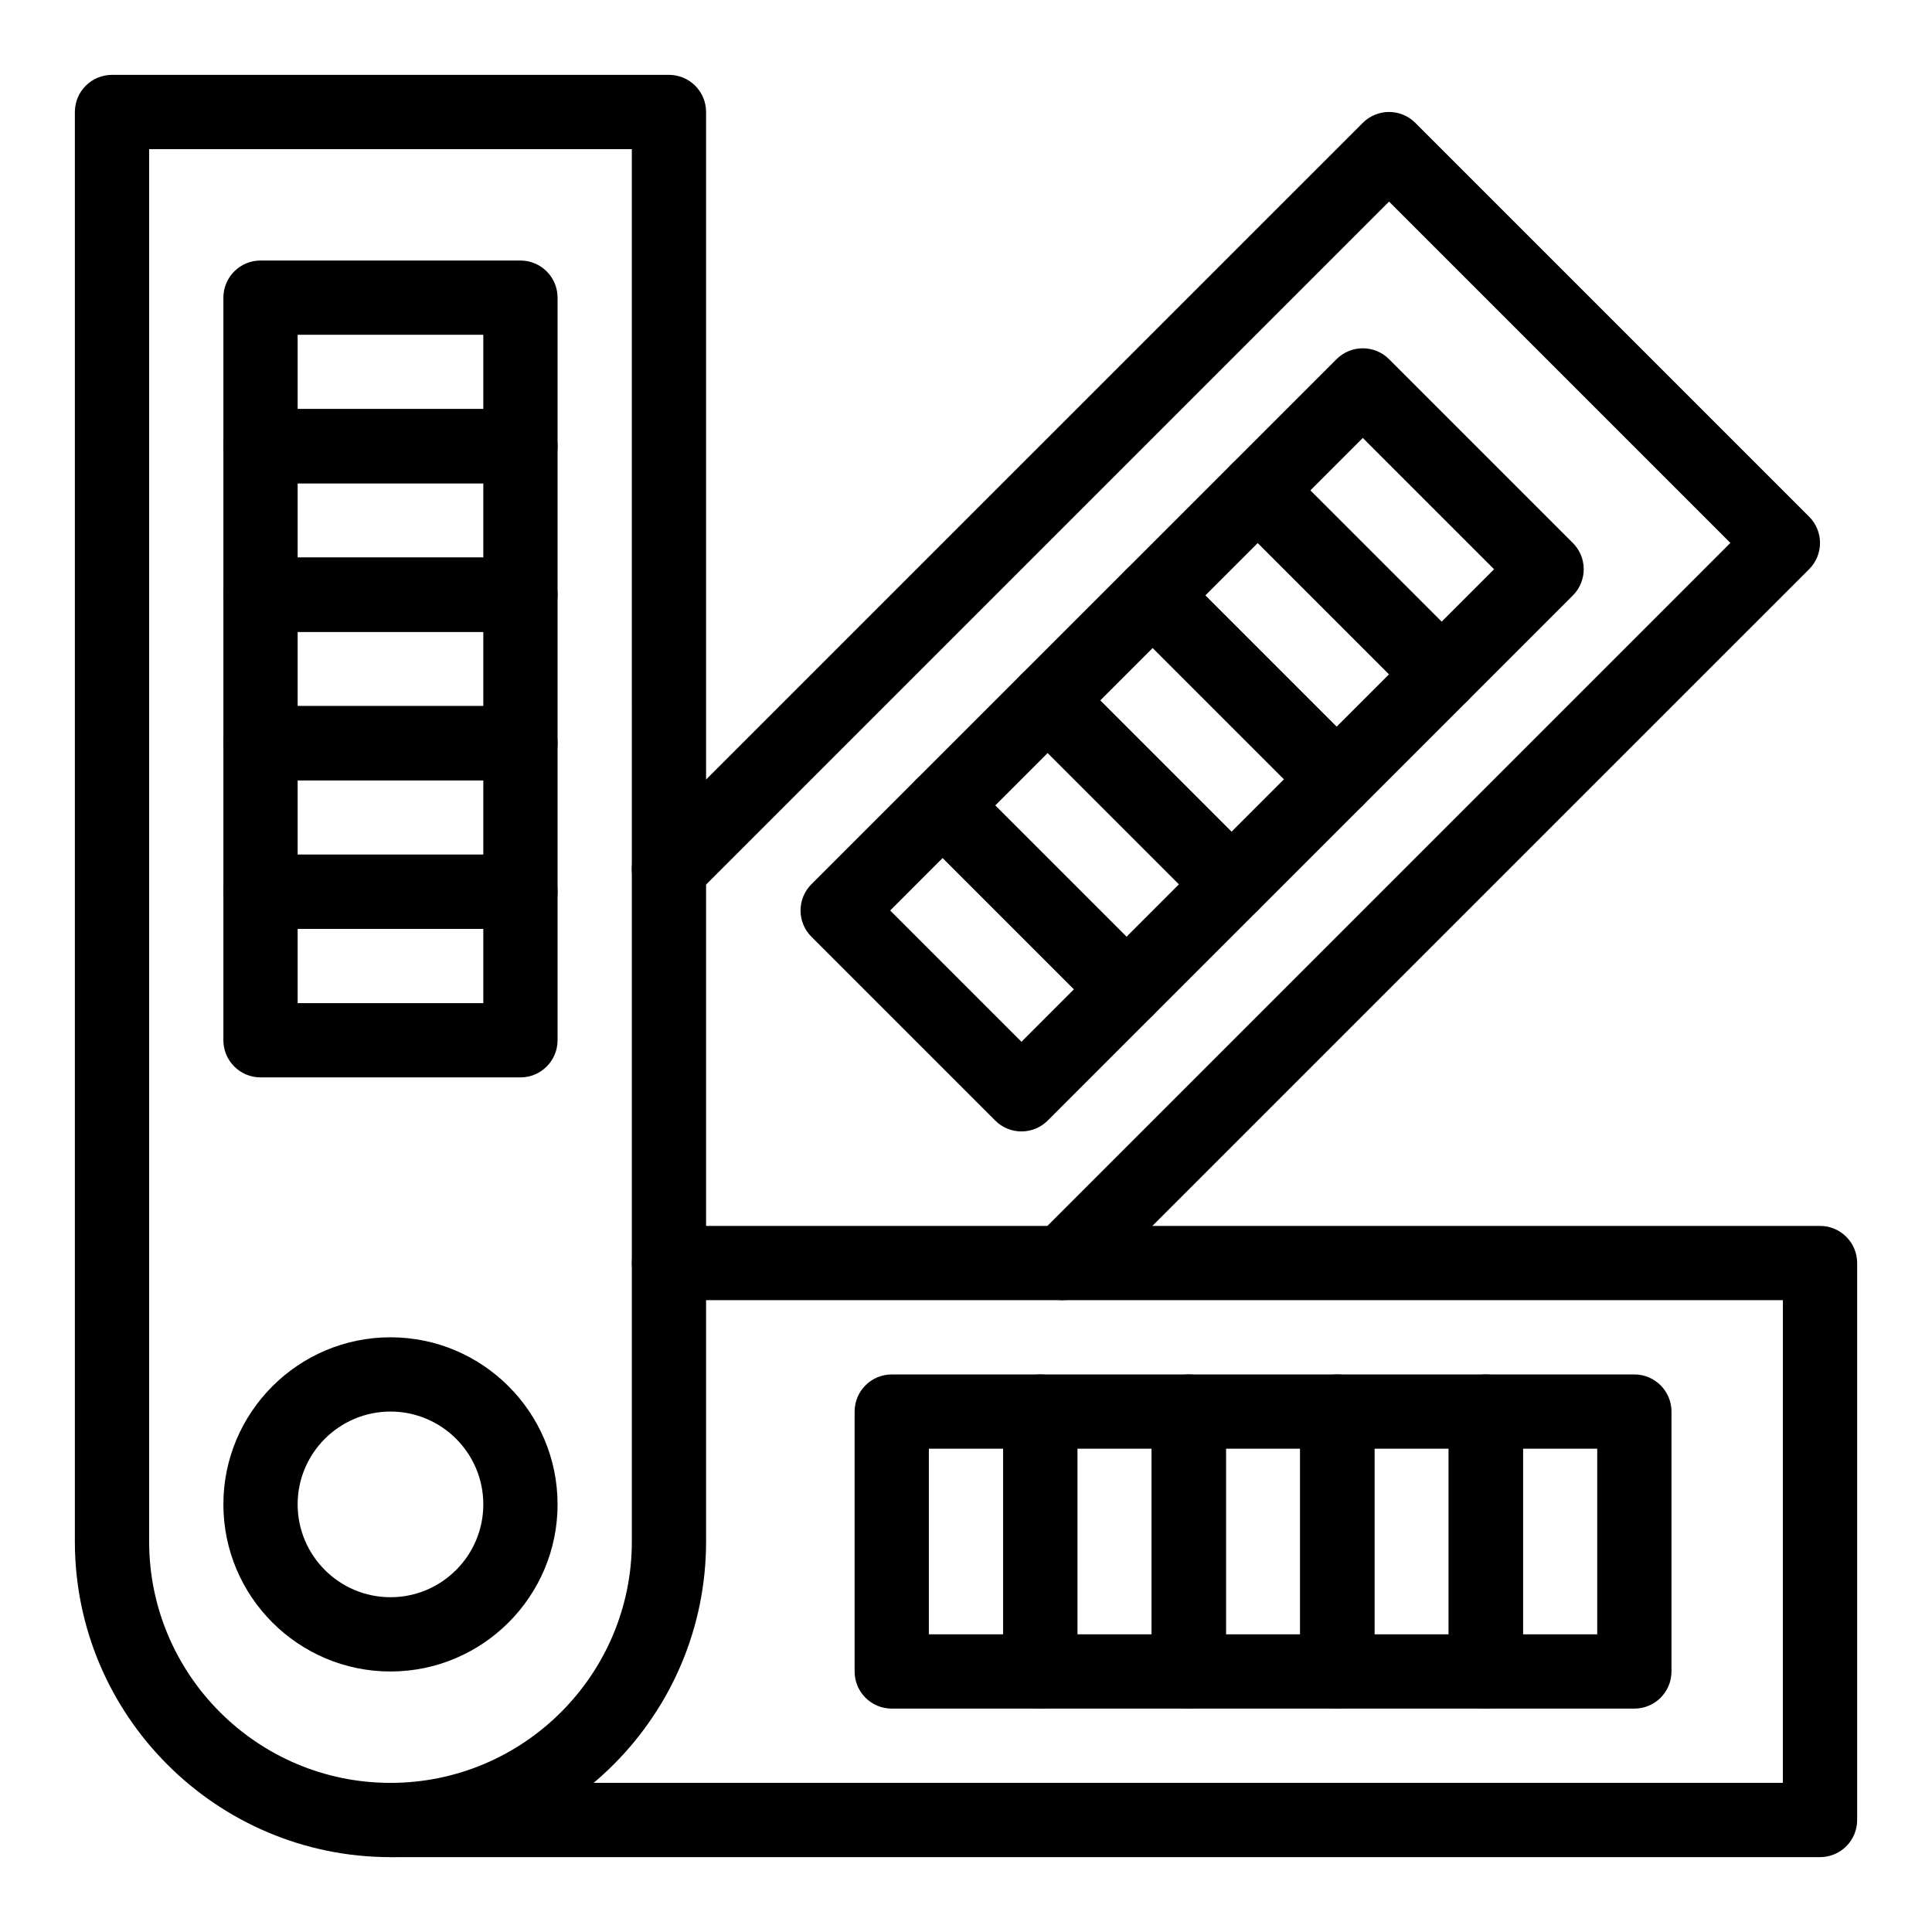 <?xml version="1.0" encoding="UTF-8"?>
<!-- Uploaded to: ICON Repo, www.iconrepo.com, Generator: ICON Repo Mixer Tools -->
<svg fill="#000000" width="800px" height="800px" version="1.1" viewBox="144 144 512 512" xmlns="http://www.w3.org/2000/svg">
 <g>
  <path d="m247.48 636.16c-46.121 0-83.641-37.52-83.641-83.641v-378.84c0-5.434 4.406-9.84 9.84-9.84h147.6c5.434 0 9.84 4.406 9.84 9.84v378.84c0 46.117-37.52 83.641-83.641 83.641zm-63.957-452.64v369c0 35.27 28.691 63.961 63.961 63.961s63.961-28.691 63.961-63.961l-0.004-369z"/>
  <path d="m247.48 586.96c-24.418 0-44.281-19.863-44.281-44.281 0-24.418 19.863-44.281 44.281-44.281 24.418 0 44.281 19.863 44.281 44.281 0 24.414-19.863 44.281-44.281 44.281zm0-68.883c-13.566 0-24.602 11.035-24.602 24.602 0 13.566 11.035 24.602 24.602 24.602 13.566 0 24.602-11.035 24.602-24.602 0-13.566-11.035-24.602-24.602-24.602z"/>
  <path d="m281.92 272.08h-68.879c-5.434 0-9.84-4.406-9.84-9.84v-39.359c0-5.434 4.406-9.84 9.84-9.84h68.879c5.434 0 9.84 4.406 9.84 9.84v39.359c0 5.434-4.406 9.84-9.84 9.84zm-59.039-19.68h49.199v-19.68h-49.199z"/>
  <path d="m281.92 311.44h-68.879c-5.434 0-9.84-4.406-9.84-9.84v-39.359c0-5.434 4.406-9.84 9.84-9.84h68.879c5.434 0 9.84 4.406 9.84 9.84v39.359c0 5.434-4.406 9.84-9.84 9.84zm-59.039-19.68h49.199v-19.68h-49.199z"/>
  <path d="m281.92 350.8h-68.879c-5.434 0-9.84-4.406-9.84-9.84v-39.359c0-5.434 4.406-9.84 9.84-9.84h68.879c5.434 0 9.84 4.406 9.84 9.84v39.359c0 5.438-4.406 9.84-9.84 9.84zm-59.039-19.68h49.199v-19.68h-49.199z"/>
  <path d="m281.92 390.16h-68.879c-5.434 0-9.84-4.406-9.84-9.84v-39.359c0-5.434 4.406-9.84 9.84-9.84h68.879c5.434 0 9.84 4.406 9.84 9.84v39.359c0 5.434-4.406 9.84-9.84 9.84zm-59.039-19.684h49.199v-19.68h-49.199z"/>
  <path d="m281.92 429.52h-68.879c-5.434 0-9.84-4.406-9.84-9.84v-39.359c0-5.434 4.406-9.84 9.84-9.84h68.879c5.434 0 9.84 4.406 9.84 9.84v39.359c0 5.434-4.406 9.84-9.84 9.84zm-59.039-19.68h49.199v-19.68h-49.199z"/>
  <path d="m425.65 488.56c-2.519 0-5.035-0.961-6.957-2.883-3.844-3.844-3.844-10.074 0-13.918l183.87-183.88-90.453-90.453-183.88 183.88c-3.844 3.844-10.074 3.844-13.918 0s-3.844-10.074 0-13.918l190.84-190.83c3.844-3.844 10.07-3.844 13.918 0l104.37 104.37c1.844 1.844 2.883 4.348 2.883 6.957s-1.039 5.113-2.883 6.957l-190.84 190.83c-1.922 1.922-4.438 2.883-6.957 2.883z"/>
  <path d="m526.03 332.52c-2.609 0-5.113-1.039-6.957-2.883l-48.707-48.707c-3.844-3.844-3.844-10.074 0-13.914l27.832-27.832c1.844-1.844 4.348-2.883 6.957-2.883s5.113 1.039 6.957 2.883l48.707 48.707c3.844 3.844 3.844 10.074 0 13.914l-27.832 27.832c-1.848 1.848-4.348 2.883-6.957 2.883zm-34.793-58.543 34.789 34.789 13.918-13.914-34.789-34.789z"/>
  <path d="m498.2 360.35c-2.519 0-5.035-0.961-6.957-2.883l-48.707-48.707c-1.844-1.844-2.883-4.348-2.883-6.957s1.039-5.113 2.883-6.957l27.832-27.832c3.844-3.844 10.074-3.84 13.918 0l48.707 48.707c3.844 3.844 3.844 10.074 0 13.914l-27.832 27.832c-1.926 1.922-4.441 2.883-6.961 2.883zm-34.789-58.543 34.789 34.789 13.918-13.914-34.789-34.789z"/>
  <path d="m470.36 388.18c-2.519 0-5.035-0.961-6.957-2.883l-48.707-48.707c-1.844-1.844-2.883-4.348-2.883-6.957 0-2.609 1.039-5.113 2.883-6.957l27.832-27.832c3.844-3.84 10.07-3.844 13.918 0l48.707 48.707c1.844 1.844 2.883 4.348 2.883 6.957 0 2.609-1.039 5.113-2.883 6.957l-27.832 27.832c-1.926 1.922-4.445 2.883-6.961 2.883zm-34.793-58.547 34.789 34.789 13.914-13.914-34.789-34.789z"/>
  <path d="m442.53 416.01c-2.609 0-5.113-1.039-6.957-2.883l-48.707-48.707c-3.844-3.844-3.844-10.074 0-13.914l27.832-27.832c1.844-1.844 4.348-2.883 6.957-2.883s5.113 1.039 6.957 2.883l48.707 48.707c3.844 3.844 3.844 10.074 0 13.914l-27.832 27.832c-1.844 1.848-4.348 2.883-6.957 2.883zm-34.789-58.543 34.789 34.789 13.914-13.918-34.789-34.789z"/>
  <path d="m414.7 443.84c-2.519 0-5.035-0.961-6.957-2.883l-48.707-48.707c-3.844-3.844-3.844-10.074 0-13.918l27.832-27.832c3.844-3.84 10.074-3.844 13.914 0l48.707 48.707c1.844 1.844 2.883 4.348 2.883 6.957s-1.039 5.113-2.883 6.957l-27.832 27.836c-1.922 1.922-4.441 2.883-6.957 2.883zm-34.793-58.547 34.789 34.789 13.914-13.918-34.789-34.789z"/>
  <path d="m626.32 636.16h-378.84c-5.434 0-9.84-4.406-9.84-9.84 0-5.434 4.406-9.84 9.84-9.84h369l0.004-127.92h-295.2c-5.434 0-9.84-4.406-9.84-9.84s4.406-9.84 9.84-9.84h305.04c5.434 0 9.84 4.406 9.84 9.84v147.6c0.004 5.434-4.402 9.84-9.836 9.84z"/>
  <path d="m577.12 596.8h-39.359c-5.434 0-9.84-4.406-9.84-9.84v-68.879c0-5.434 4.406-9.84 9.84-9.84h39.359c5.434 0 9.84 4.406 9.84 9.84v68.879c0.004 5.434-4.406 9.84-9.84 9.84zm-29.52-19.684h19.68v-49.199h-19.68z"/>
  <path d="m537.76 596.8h-39.359c-5.434 0-9.84-4.406-9.84-9.84v-68.879c0-5.434 4.406-9.84 9.84-9.84h39.359c5.434 0 9.84 4.406 9.84 9.84v68.879c0 5.434-4.406 9.84-9.84 9.84zm-29.52-19.684h19.68v-49.199h-19.68z"/>
  <path d="m498.4 596.8h-39.359c-5.434 0-9.84-4.406-9.84-9.84v-68.879c0-5.434 4.406-9.84 9.84-9.84h39.359c5.434 0 9.84 4.406 9.84 9.84v68.879c0 5.434-4.406 9.84-9.84 9.84zm-29.52-19.684h19.68v-49.199h-19.68z"/>
  <path d="m459.04 596.8h-39.359c-5.434 0-9.84-4.406-9.84-9.84v-68.879c0-5.434 4.406-9.84 9.84-9.84h39.359c5.434 0 9.84 4.406 9.84 9.84v68.879c0 5.434-4.406 9.84-9.84 9.84zm-29.52-19.684h19.68v-49.199h-19.68z"/>
  <path d="m419.68 596.8h-39.359c-5.434 0-9.84-4.406-9.84-9.84v-68.879c0-5.434 4.406-9.84 9.84-9.84h39.359c5.434 0 9.84 4.406 9.84 9.84v68.879c0 5.434-4.406 9.84-9.84 9.84zm-29.52-19.684h19.68v-49.199h-19.68z"/>
 </g>
</svg>
